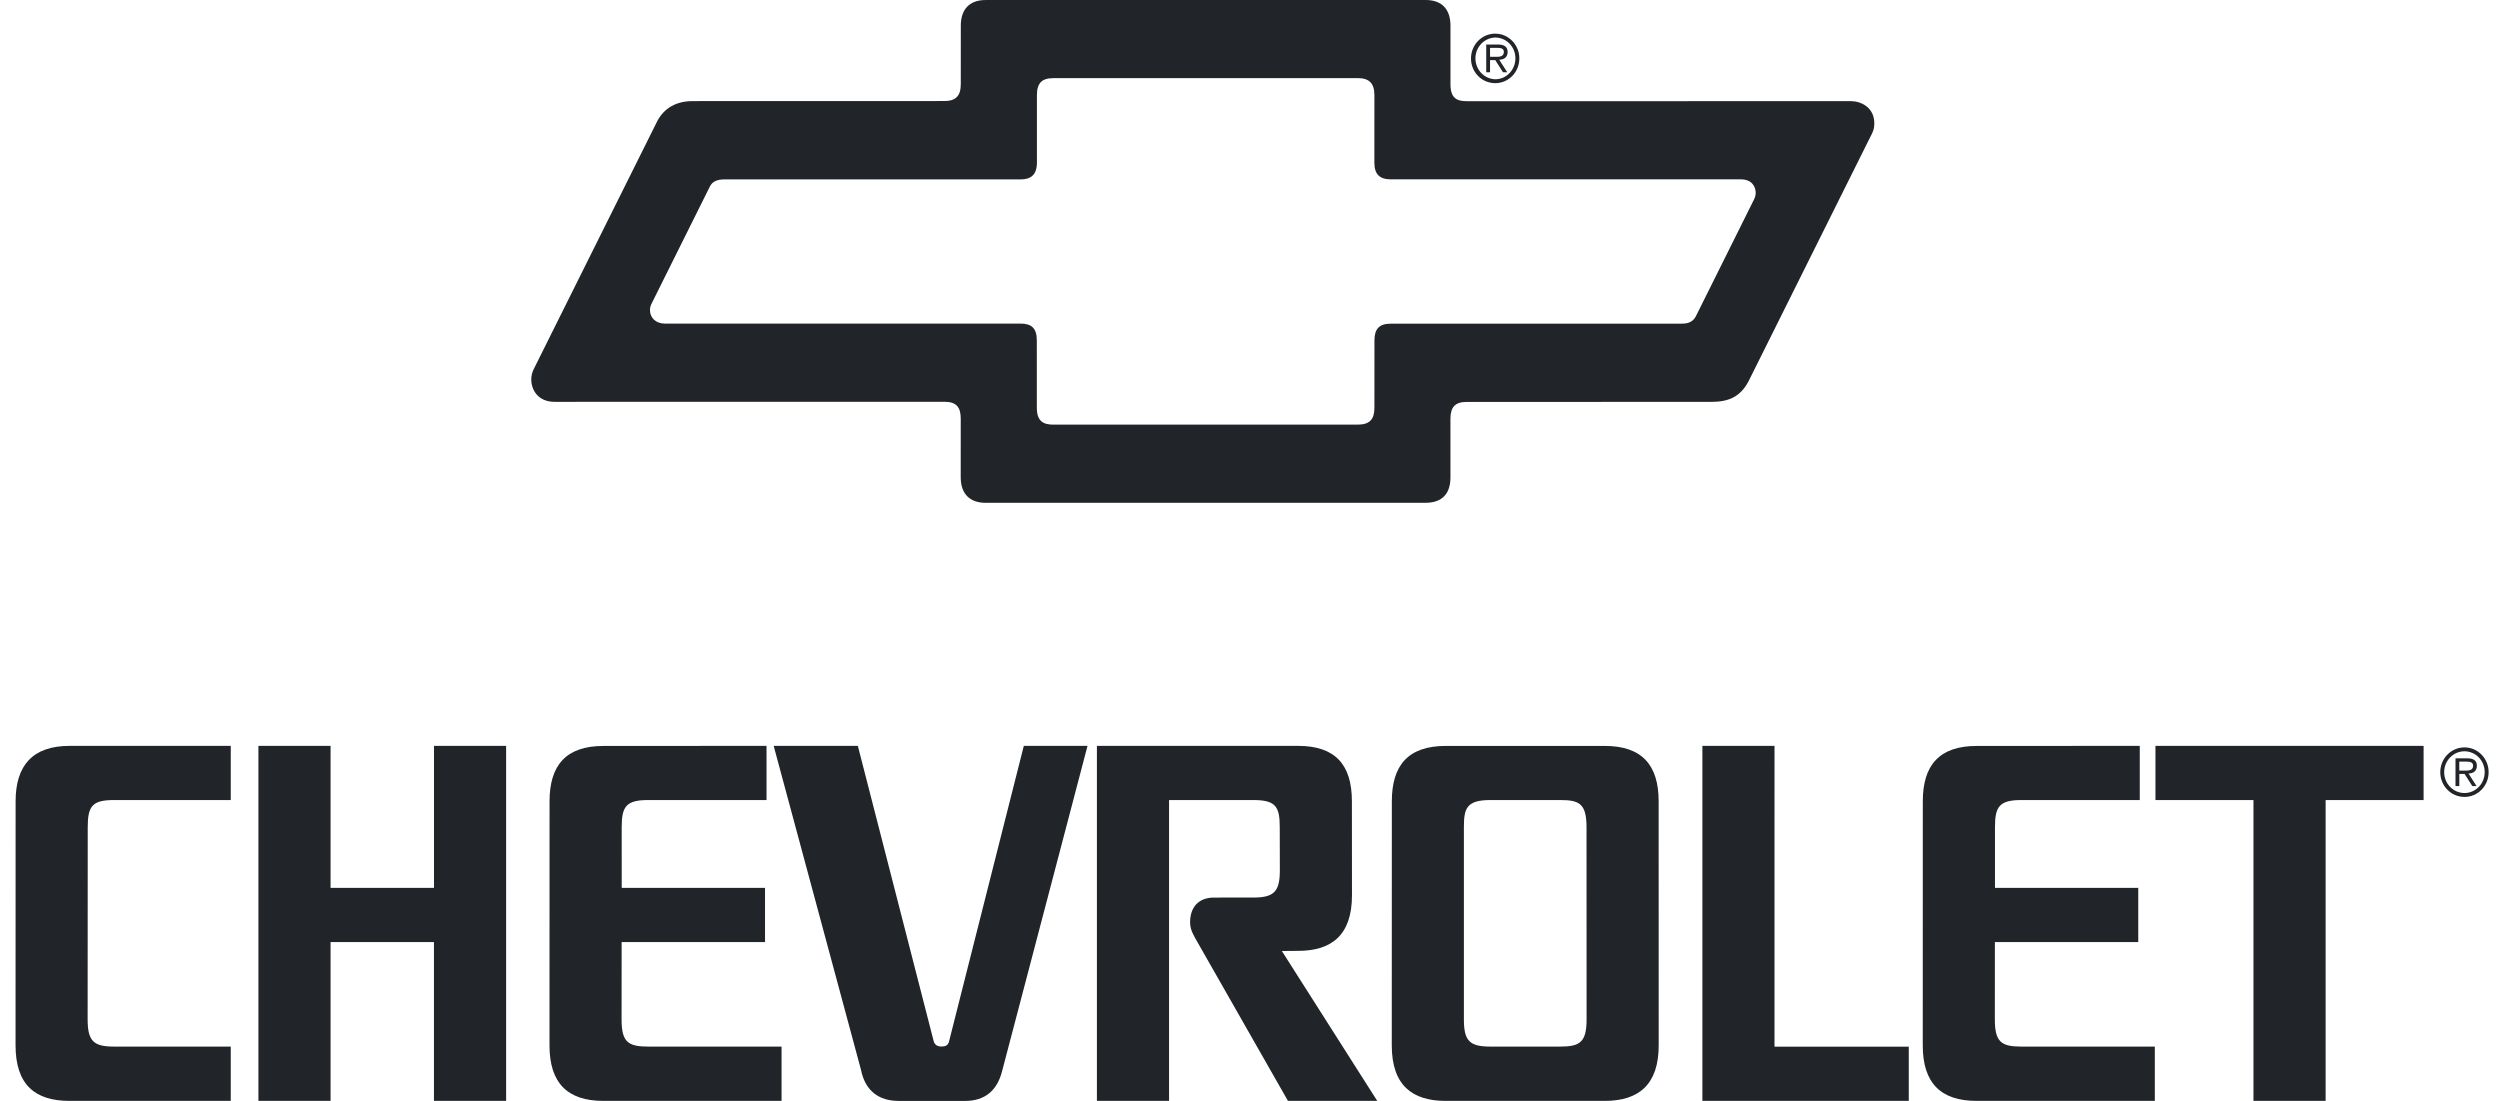 <svg width="109" height="48" viewBox="0 0 109 48" fill="none" xmlns="http://www.w3.org/2000/svg">
<path fill-rule="evenodd" clip-rule="evenodd" d="M18.922 38.712H14.413V32.52H11.267V47.998H14.413V41.074H18.92L18.92 47.998H22.067V32.52H18.922V38.712ZM93.978 32.52V34.882H98.251V47.998H101.397V34.882H105.669V32.52H93.978ZM77.369 32.52H74.224V47.998H83.222V45.635H77.368L77.369 32.52ZM41.374 45.423C41.328 45.584 41.212 45.628 41.046 45.628C40.887 45.628 40.764 45.565 40.714 45.416L37.402 32.52H33.732L37.538 46.64C37.723 47.569 38.326 48 39.18 48H42.082C42.936 48 43.488 47.553 43.702 46.662L47.416 32.52H44.638L41.374 45.423ZM0.68 34.937L0.678 45.579C0.678 47.301 1.538 47.999 3.027 47.999L10.061 47.998V45.631H4.974C4.101 45.631 3.821 45.413 3.821 44.448L3.825 36.063C3.825 35.131 4.035 34.882 4.976 34.882H10.061V32.52H3.034C1.425 32.52 0.68 33.373 0.68 34.937ZM27.101 44.448L27.103 41.074H33.355V38.712H27.107L27.106 36.063C27.106 35.167 27.299 34.882 28.257 34.882H33.421V32.52L26.312 32.523C24.687 32.523 23.96 33.356 23.96 34.937L23.958 45.579C23.958 47.214 24.734 47.999 26.308 47.999L34.076 47.998V45.631H28.255C27.381 45.631 27.101 45.43 27.101 44.448ZM56.596 41.458C58.051 41.458 58.946 40.778 58.946 39.038L58.943 34.937C58.943 33.321 58.201 32.52 56.592 32.52H47.825V47.998H50.971V34.882H54.646C55.62 34.882 55.797 35.167 55.797 36.063L55.801 37.949C55.801 38.863 55.555 39.133 54.649 39.133L52.93 39.134C52.263 39.134 51.888 39.547 51.888 40.215C51.888 40.55 52.053 40.792 52.184 41.033L56.155 47.999H60.048L55.889 41.464L56.596 41.458ZM69.966 32.522H63.035C61.376 32.522 60.684 33.389 60.684 34.937L60.681 45.579C60.681 47.336 61.593 47.999 63.031 47.999H69.967C71.474 47.999 72.319 47.266 72.319 45.579L72.317 34.937C72.317 33.356 71.591 32.522 69.966 32.522ZM68.023 45.631H64.978C64.071 45.631 63.826 45.379 63.826 44.448V36.063C63.826 35.254 63.934 34.882 64.978 34.882H68.024C68.846 34.882 69.172 35.027 69.172 36.063L69.175 44.448C69.175 45.447 68.878 45.631 68.023 45.631ZM86.975 44.448L86.977 41.074H93.228V38.712H86.981V36.063C86.981 35.167 87.173 34.882 88.131 34.882H93.294V32.52L86.186 32.523C84.56 32.523 83.834 33.356 83.834 34.937L83.832 45.579C83.832 47.214 84.608 47.999 86.182 47.999L93.95 47.998V45.631H88.129C87.256 45.631 86.975 45.43 86.975 44.448ZM80.703 4.41L63.949 4.412C63.522 4.412 63.241 4.281 63.241 3.677V1.125C63.241 0.389 62.855 0 62.155 0L42.976 0.001C42.26 0.001 41.891 0.415 41.891 1.119L41.89 3.67C41.89 4.209 41.642 4.405 41.181 4.405L30.202 4.408C29.362 4.408 28.871 4.82 28.617 5.361L23.272 16.091C23.201 16.232 23.163 16.388 23.163 16.546C23.163 16.972 23.434 17.52 24.182 17.52L41.18 17.518C41.705 17.518 41.888 17.762 41.888 18.253L41.887 20.804C41.887 21.573 42.322 21.923 42.975 21.923L52.565 21.922L62.153 21.922C62.806 21.922 63.24 21.597 63.24 20.811L63.239 18.259C63.239 17.737 63.455 17.524 63.947 17.524L74.606 17.522C75.341 17.522 75.87 17.323 76.238 16.62L81.523 6.016C81.639 5.787 81.72 5.656 81.72 5.384C81.722 4.663 81.117 4.41 80.703 4.41ZM76.481 8.685L73.933 13.802C73.774 14.099 73.49 14.112 73.29 14.112H60.642C60.118 14.112 59.926 14.356 59.926 14.846L59.924 17.789C59.924 18.279 59.716 18.513 59.206 18.513H52.567L45.923 18.514C45.478 18.514 45.206 18.354 45.206 17.782L45.205 14.838C45.205 14.3 44.965 14.108 44.489 14.108H28.983C28.602 14.108 28.339 13.861 28.339 13.52C28.339 13.421 28.363 13.327 28.405 13.245L30.953 8.128C31.051 7.946 31.211 7.821 31.596 7.821L44.489 7.822C44.934 7.822 45.21 7.638 45.21 7.083L45.21 4.14C45.21 3.618 45.432 3.408 45.924 3.408L59.209 3.407C59.686 3.407 59.924 3.625 59.924 4.147L59.922 7.09C59.922 7.596 60.151 7.82 60.644 7.82H75.904C76.39 7.82 76.548 8.148 76.548 8.409C76.547 8.505 76.524 8.599 76.481 8.685Z" fill="#212529"/>
<path fill-rule="evenodd" clip-rule="evenodd" d="M65.733 2.262C65.733 2.001 65.526 1.941 65.313 1.941H64.8V3.152H64.966V2.622H65.195L65.532 3.152H65.717L65.366 2.604C65.576 2.599 65.733 2.5 65.733 2.262ZM65.274 2.477H64.966V2.086H65.281C65.405 2.086 65.568 2.1 65.568 2.258C65.567 2.377 65.513 2.477 65.274 2.477Z" fill="#212529"/>
<path fill-rule="evenodd" clip-rule="evenodd" d="M65.192 1.467C65.053 1.466 64.916 1.494 64.788 1.548C64.66 1.602 64.543 1.682 64.445 1.782C64.347 1.882 64.269 2.001 64.216 2.133C64.163 2.264 64.135 2.405 64.135 2.547C64.135 3.143 64.602 3.626 65.192 3.626C65.774 3.626 66.243 3.148 66.243 2.546C66.243 1.951 65.774 1.467 65.192 1.467ZM65.192 3.456C64.961 3.45 64.742 3.351 64.58 3.181C64.419 3.011 64.329 2.783 64.329 2.546C64.329 2.309 64.419 2.081 64.58 1.911C64.742 1.741 64.961 1.642 65.192 1.636C65.425 1.636 65.649 1.732 65.814 1.901C65.979 2.071 66.072 2.3 66.072 2.54C66.072 3.048 65.68 3.456 65.192 3.456ZM107.993 33.383C107.993 33.123 107.787 33.063 107.573 33.063H107.06V34.272H107.226V33.743H107.455L107.792 34.272H107.977L107.626 33.725C107.836 33.721 107.993 33.62 107.993 33.383ZM107.534 33.598H107.225V33.207H107.54C107.664 33.207 107.827 33.221 107.827 33.38C107.827 33.499 107.772 33.598 107.534 33.598Z" fill="#212529"/>
<path fill-rule="evenodd" clip-rule="evenodd" d="M107.452 32.586C106.867 32.586 106.396 33.071 106.396 33.666C106.396 34.262 106.862 34.746 107.452 34.746C108.034 34.746 108.504 34.267 108.504 33.666C108.504 33.071 108.034 32.586 107.452 32.586ZM107.452 34.576C107.217 34.576 106.992 34.48 106.825 34.309C106.659 34.139 106.566 33.907 106.566 33.666C106.566 33.425 106.659 33.193 106.825 33.023C106.992 32.852 107.217 32.756 107.452 32.756C107.685 32.757 107.909 32.852 108.074 33.022C108.239 33.191 108.332 33.421 108.333 33.661C108.333 34.168 107.94 34.576 107.452 34.576Z" fill="#212529"/>
</svg>
